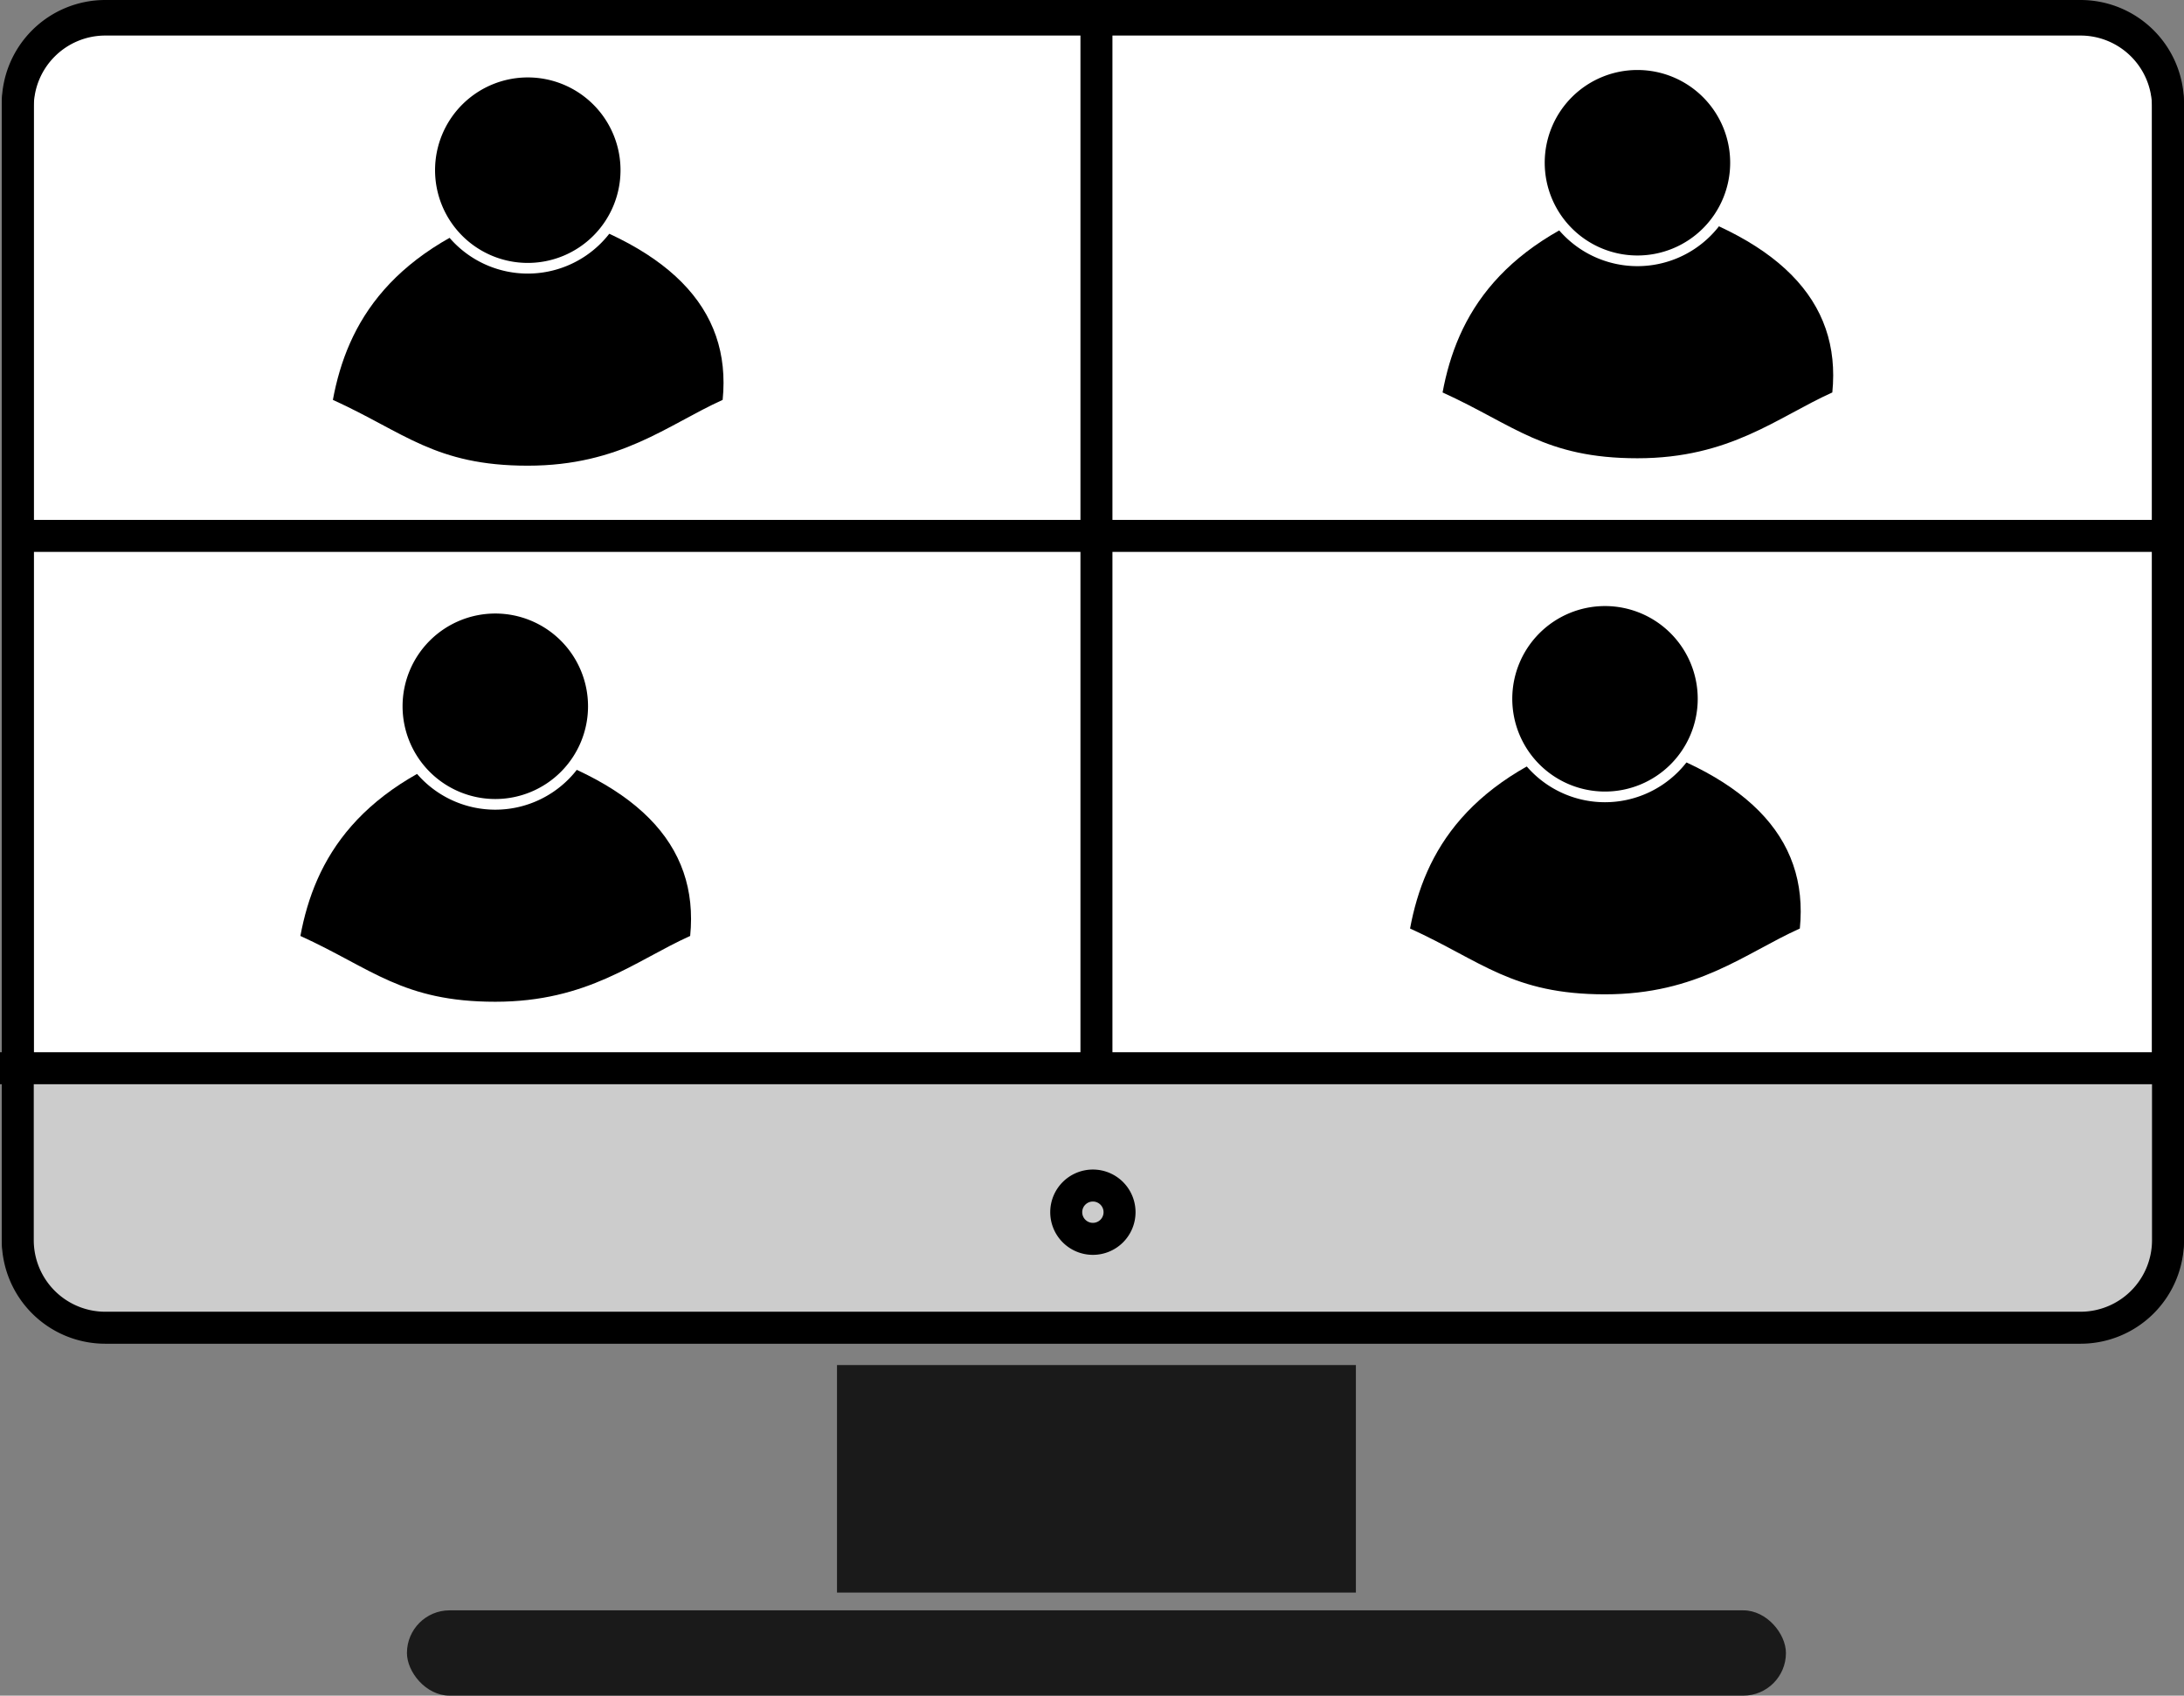 <?xml version="1.0" encoding="UTF-8"?> <svg xmlns="http://www.w3.org/2000/svg" id="Слой_1" data-name="Слой 1" viewBox="0 0 614.5 477"><rect x="0" y="0" width="614.5" height="477" fill="#808080" stroke="none"/><defs><style>.cls-1{fill:#1a1a1a;}.cls-2,.cls-5{fill:#fff;}.cls-3{fill:#ccc;}.cls-4{fill:#29abe2;}.cls-4,.cls-5{stroke:#000;stroke-miterlimit:10;stroke-width:9px;}</style></defs><rect class="cls-1" x="235.5" y="384" width="146" height="64"></rect><rect class="cls-2" x="5" y="4.5" width="605" height="368" rx="24.61"></rect><path d="M1225.89,242A20.13,20.13,0,0,1,1246,262.11V580.89A20.13,20.13,0,0,1,1225.89,601H670.11A20.13,20.13,0,0,1,650,580.89V262.11A20.13,20.13,0,0,1,670.11,242h555.78m0-9H670.11A29.11,29.11,0,0,0,641,262.11V580.89A29.11,29.11,0,0,0,670.11,610h555.78A29.11,29.11,0,0,0,1255,580.89V262.11A29.11,29.11,0,0,0,1225.89,233Z" transform="translate(-640.5 -233)"></path><path class="cls-3" d="M647.3,533.5s-5.8,57,.2,60,22,13,32,13h547s24-4,24-26v-47Z" transform="translate(-640.5 -233)"></path><line class="cls-4" y1="300.5" x2="614.5" y2="300.5"></line><path d="M1225.89,243A20.13,20.13,0,0,1,1246,263.11V581.89A20.13,20.13,0,0,1,1225.89,602H670.11A20.13,20.13,0,0,1,650,581.89V263.11A20.13,20.13,0,0,1,670.11,243h555.78m0-9H670.11A29.11,29.11,0,0,0,641,263.11V581.89A29.11,29.11,0,0,0,670.11,611h555.78A29.11,29.11,0,0,0,1255,581.89V263.11A29.11,29.11,0,0,0,1225.89,234Z" transform="translate(-640.5 -233)"></path><path d="M948,571a3,3,0,1,1-3,3,3,3,0,0,1,3-3m0-9a12,12,0,1,0,12,12,12,12,0,0,0-12-12Z" transform="translate(-640.5 -233)"></path><rect class="cls-1" x="114.5" y="453" width="388" height="24" rx="12"></rect><line class="cls-5" x1="308.5" y1="1" x2="308.5" y2="300.5"></line><line class="cls-5" x1="0.5" y1="150.75" x2="610" y2="150.75"></line><path d="M789,365.5c-19.82,0-30.07-5.48-41.94-11.83-4.15-2.22-8.44-4.51-13.52-6.82l-1.07-.48.22-1.16c3.3-17.62,12.68-42.59,55.86-56l.42-.13.42.12c20,5.37,34.77,12.83,44,22.15s13.27,20.88,11.93,34.28l-.08.86-.79.36c-3.62,1.64-7.08,3.5-10.73,5.47C821.71,358.8,809.3,365.5,789,365.5Z" transform="translate(-640.5 -233)"></path><path class="cls-2" d="M789,290.65c39.86,10.73,57.41,29,54.83,54.84C828.29,352.52,815.08,364,789,364s-34.73-9.39-54.84-18.51c4-21.54,16.19-42.84,54.84-54.84m-.06-3.12-.83.26c-33.46,10.38-51.53,28.54-56.9,57.15l-.43,2.31,2.14,1c5,2.28,9.3,4.57,13.43,6.78,12,6.44,22.45,12,42.65,12,20.68,0,33.83-7.09,45.43-13.35,3.63-2,7.06-3.81,10.64-5.43l1.58-.71.17-1.72c1.38-13.86-2.78-25.8-12.36-35.48C825,300.79,810,293.2,789.78,287.76l-.84-.23Z" transform="translate(-640.5 -233)"></path><circle cx="148.5" cy="47.87" r="27.58"></circle><path class="cls-2" d="M789,254.78a26.09,26.09,0,1,1-26.09,26.09A26.09,26.09,0,0,1,789,254.78m0-3a29.09,29.09,0,1,0,29.08,29.09A29.12,29.12,0,0,0,789,251.78Z" transform="translate(-640.5 -233)"></path><path d="M1101.22,363.41c-19.82,0-30.07-5.48-41.94-11.83-4.15-2.22-8.44-4.51-13.52-6.82l-1.07-.48.22-1.16c3.3-17.62,12.69-42.59,55.87-56l.41-.13.42.11c20,5.38,34.78,12.83,44,22.16s13.26,20.88,11.93,34.28l-.09.86-.79.35c-3.62,1.64-7.07,3.51-10.73,5.48C1133.93,356.71,1121.52,363.41,1101.22,363.41Z" transform="translate(-640.5 -233)"></path><path class="cls-2" d="M1101.22,288.56c39.86,10.73,57.41,29,54.83,54.84-15.53,7-28.75,18.51-54.83,18.51s-34.73-9.39-54.83-18.51c4-21.54,16.18-42.85,54.83-54.84m-.06-3.12-.83.26c-33.45,10.38-51.53,28.54-56.89,57.14l-.44,2.32,2.15,1c5,2.28,9.3,4.56,13.43,6.77,12,6.44,22.44,12,42.64,12,20.68,0,33.83-7.1,45.43-13.35,3.63-2,7.06-3.81,10.64-5.43l1.58-.71.17-1.73c1.38-13.86-2.77-25.79-12.36-35.48-9.42-9.51-24.45-17.1-44.68-22.54l-.84-.23Z" transform="translate(-640.5 -233)"></path><circle cx="460.72" cy="45.78" r="27.58"></circle><path class="cls-2" d="M1101.22,252.69a26.09,26.09,0,1,1-26.09,26.09,26.08,26.08,0,0,1,26.09-26.09m0-3a29.09,29.09,0,1,0,29.08,29.09,29.12,29.12,0,0,0-29.08-29.09Z" transform="translate(-640.5 -233)"></path><path d="M779.85,516.3c-19.82,0-30.07-5.48-41.94-11.82-4.15-2.22-8.44-4.52-13.51-6.82l-1.07-.49.21-1.15c3.3-17.62,12.69-42.6,55.87-56l.41-.13.42.11c20,5.37,34.78,12.83,44,22.16s13.27,20.88,11.93,34.27l-.09.86-.79.36c-3.62,1.64-7.07,3.5-10.73,5.47C812.57,509.61,800.15,516.3,779.85,516.3Z" transform="translate(-640.5 -233)"></path><path class="cls-2" d="M779.85,441.46c39.86,10.73,57.41,29,54.84,54.83-15.54,7-28.75,18.51-54.84,18.51s-34.73-9.38-54.83-18.51c4-21.54,16.18-42.84,54.83-54.83m-.06-3.12-.83.25c-33.45,10.38-51.53,28.54-56.89,57.15l-.44,2.31,2.15,1c5,2.29,9.3,4.57,13.43,6.78,12,6.44,22.45,12,42.64,12,20.68,0,33.83-7.09,45.43-13.35,3.64-2,7.07-3.81,10.64-5.42l1.58-.72.17-1.72c1.39-13.86-2.77-25.8-12.36-35.48-9.42-9.52-24.45-17.1-44.68-22.55l-.84-.22Z" transform="translate(-640.5 -233)"></path><circle cx="139.35" cy="198.67" r="27.58"></circle><path class="cls-2" d="M779.85,405.59a26.09,26.09,0,1,1-26.08,26.08,26.09,26.09,0,0,1,26.08-26.08m0-3a29.09,29.09,0,1,0,29.09,29.08,29.11,29.11,0,0,0-29.09-29.08Z" transform="translate(-640.5 -233)"></path><path d="M1092.07,514.21c-19.82,0-30.07-5.48-41.93-11.83-4.15-2.22-8.45-4.51-13.52-6.81l-1.07-.49.21-1.16c3.31-17.62,12.69-42.59,55.87-56l.41-.13.42.12c20,5.37,34.78,12.83,44,22.15s13.27,20.88,11.93,34.28l-.09.86-.78.36c-3.63,1.64-7.08,3.5-10.74,5.47C1124.79,507.51,1112.37,514.21,1092.07,514.21Z" transform="translate(-640.5 -233)"></path><path class="cls-2" d="M1092.07,439.37c39.86,10.72,57.42,29,54.84,54.83-15.54,7-28.75,18.51-54.84,18.51s-34.73-9.39-54.83-18.51c4-21.54,16.19-42.84,54.83-54.83m-.06-3.13-.83.26c-33.45,10.38-51.53,28.54-56.89,57.15l-.43,2.31,2.14,1c5,2.28,9.3,4.57,13.43,6.78,12,6.44,22.45,12,42.64,12,20.68,0,33.83-7.09,45.44-13.35,3.63-2,7.06-3.81,10.64-5.43l1.57-.71.17-1.72c1.39-13.86-2.77-25.8-12.35-35.48-9.42-9.52-24.46-17.11-44.69-22.55l-.84-.23Z" transform="translate(-640.5 -233)"></path><circle cx="451.57" cy="196.58" r="27.58"></circle><path class="cls-2" d="M1092.07,403.49A26.09,26.09,0,1,1,1066,429.58a26.09,26.09,0,0,1,26.08-26.09m0-3a29.09,29.09,0,1,0,29.09,29.09,29.12,29.12,0,0,0-29.09-29.09Z" transform="translate(-640.5 -233)"></path></svg> 